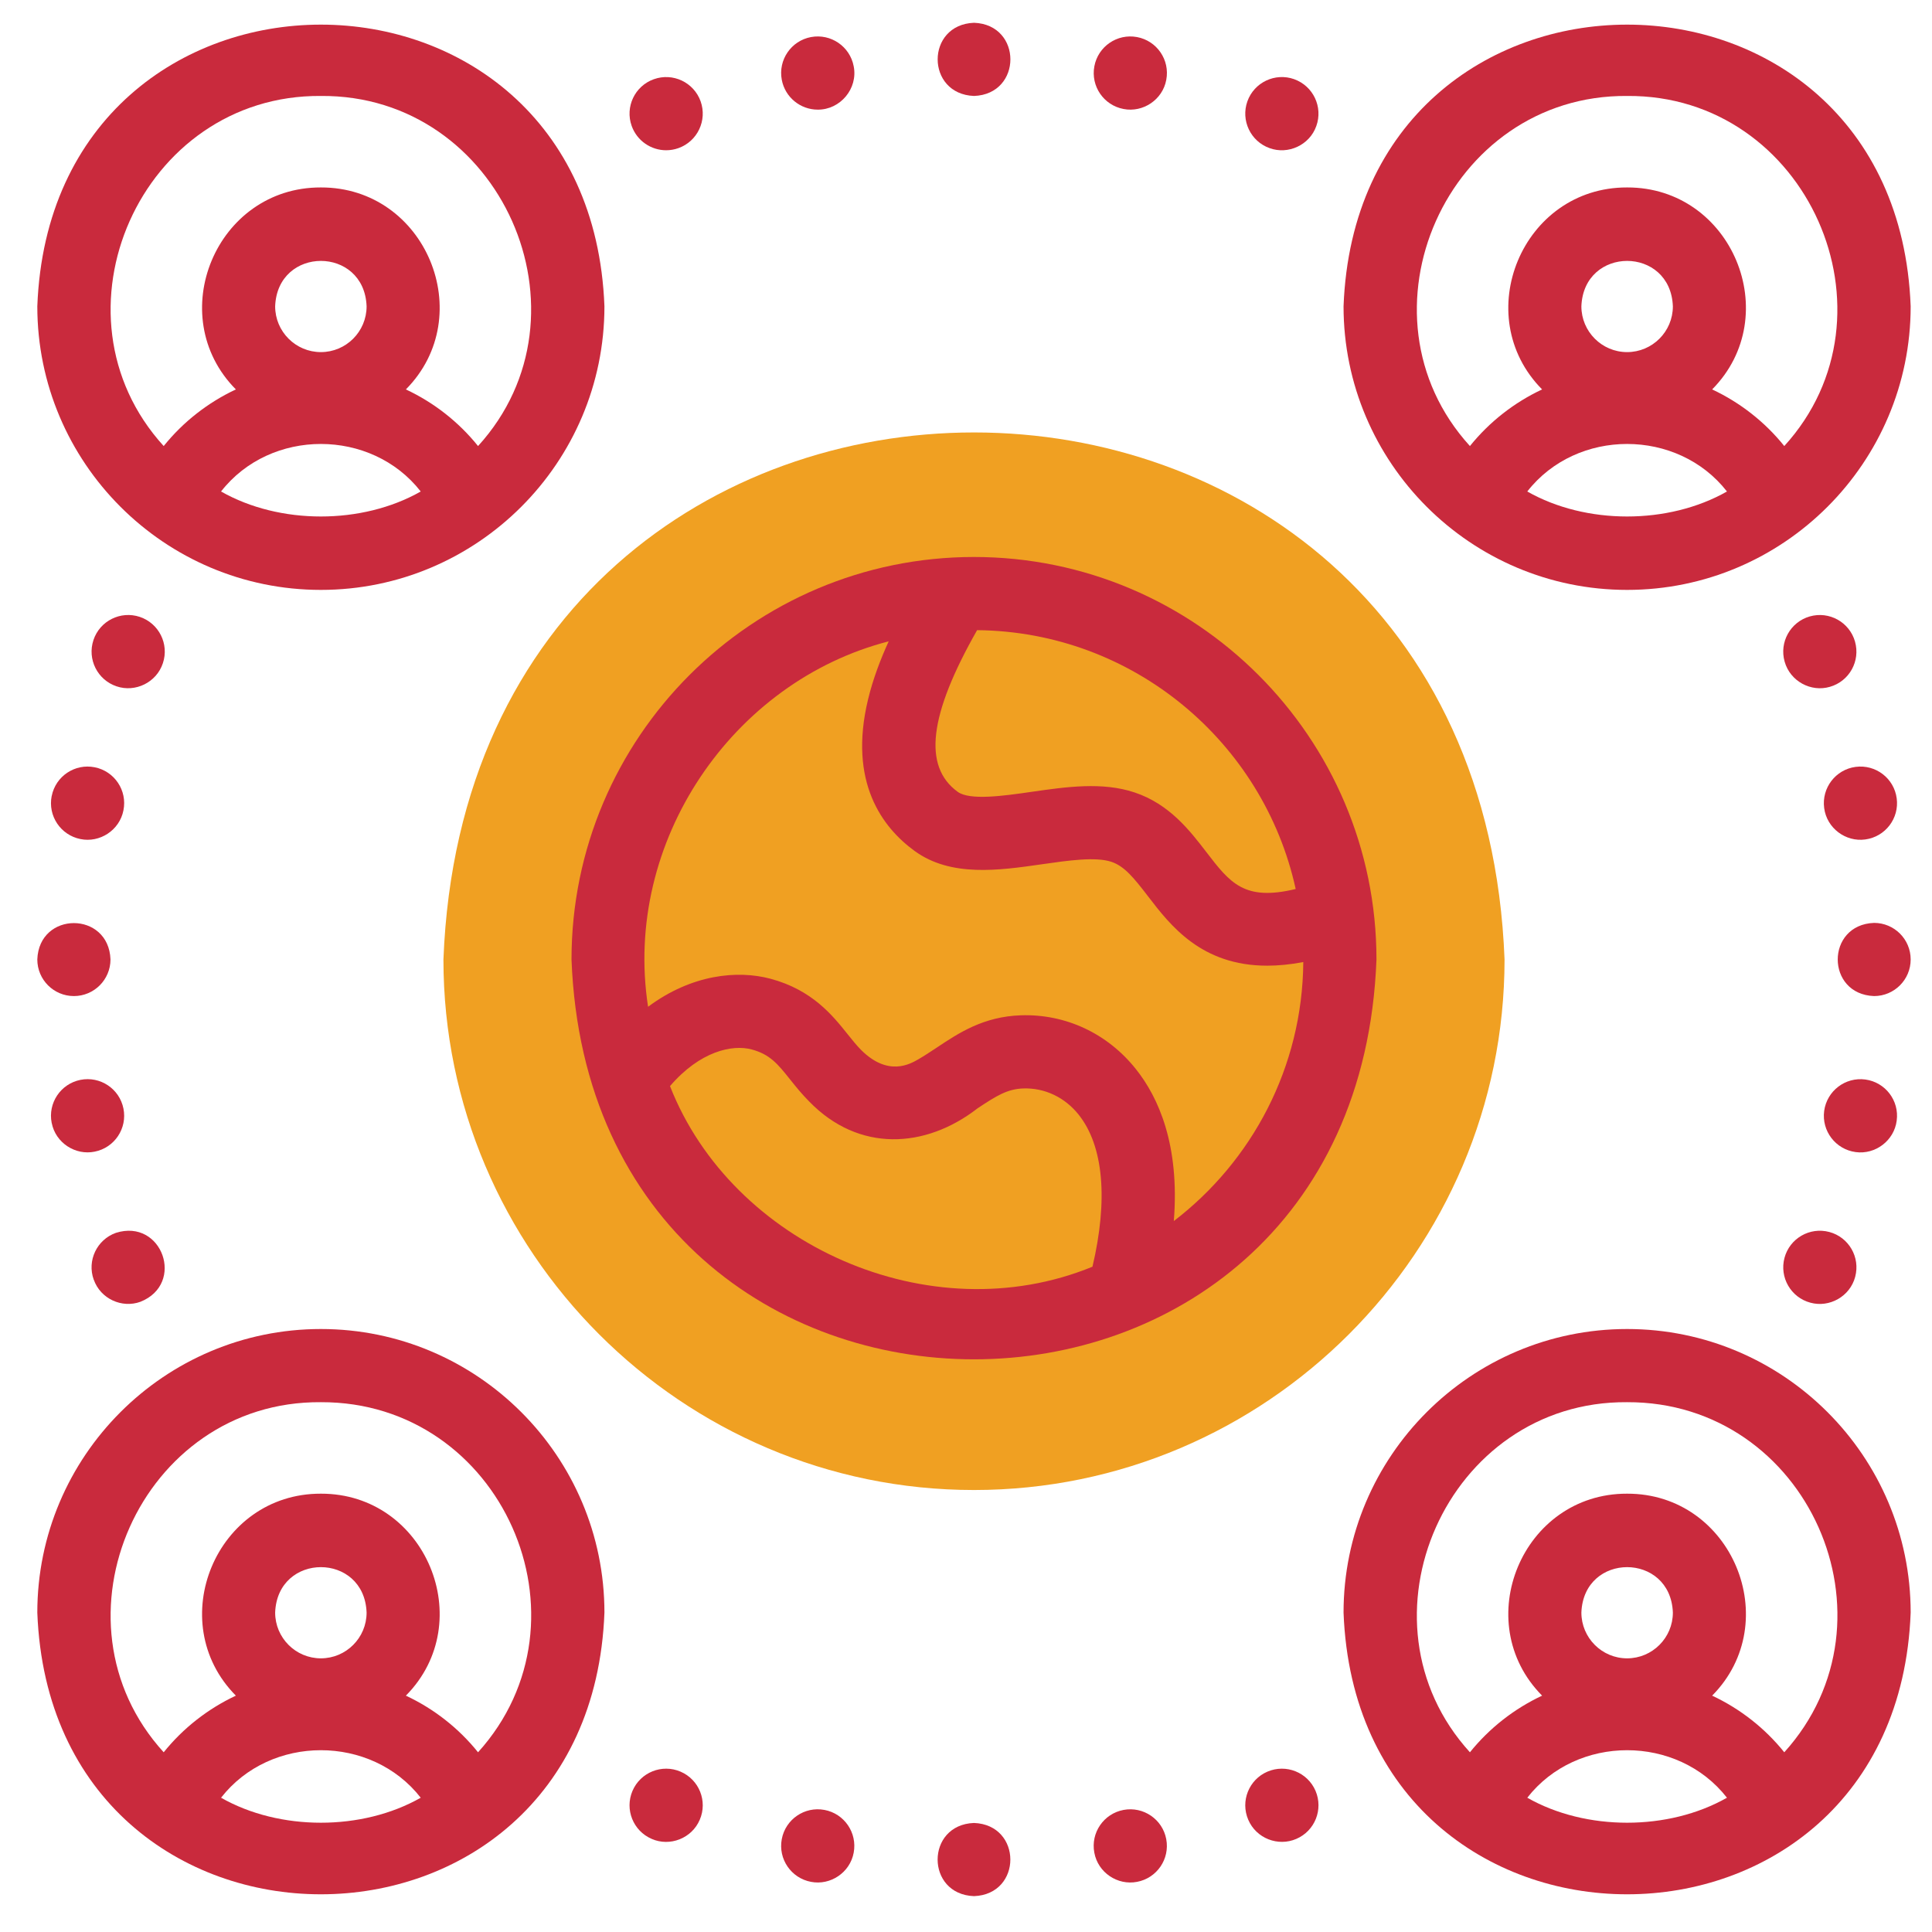 <?xml version="1.0" encoding="UTF-8"?>
<svg xmlns="http://www.w3.org/2000/svg" width="48" height="48" viewBox="0 0 48 48" fill="none">
  <path fill-rule="evenodd" clip-rule="evenodd" d="M24.198 37.019C31.458 37.019 37.38 31.098 37.38 23.838C36.706 6.377 11.689 6.382 11.017 23.838C11.017 31.098 16.939 37.019 24.198 37.019Z" fill="#F0A022"></path>
  <path d="M7.972 14.656C11.857 14.656 15.017 11.496 15.017 7.611C14.663 -1.722 1.28 -1.72 0.927 7.611C0.927 11.496 4.087 14.656 7.972 14.656ZM5.492 12.211C6.72 10.636 9.224 10.637 10.453 12.211C8.997 13.039 6.947 13.039 5.492 12.211ZM7.972 8.748C7.346 8.748 6.836 8.238 6.836 7.611C6.893 6.106 9.052 6.106 9.108 7.611C9.108 8.238 8.599 8.748 7.972 8.748ZM7.972 2.384C12.449 2.348 14.861 7.808 11.877 11.082C11.394 10.481 10.778 10 10.084 9.675C11.899 7.843 10.579 4.65 7.972 4.657C5.365 4.65 4.045 7.843 5.86 9.675C5.167 10 4.55 10.481 4.067 11.082C1.082 7.806 3.497 2.348 7.972 2.384Z" fill="#C92A3D"></path>
  <path d="M40.425 14.656C44.31 14.656 47.47 11.496 47.47 7.611C47.116 -1.722 33.733 -1.72 33.38 7.611C33.38 11.496 36.541 14.656 40.425 14.656ZM37.945 12.211C39.173 10.636 41.678 10.637 42.906 12.211C41.45 13.039 39.4 13.039 37.945 12.211ZM40.425 8.748C39.799 8.748 39.289 8.238 39.289 7.611C39.346 6.106 41.505 6.106 41.562 7.611C41.562 8.238 41.052 8.748 40.425 8.748ZM40.425 2.384C44.902 2.348 47.314 7.808 44.33 11.082C43.847 10.481 43.231 10 42.538 9.675C44.352 7.843 43.032 4.65 40.425 4.657C37.818 4.65 36.498 7.843 38.313 9.675C37.62 10 37.004 10.481 36.52 11.082C33.535 7.807 35.95 2.348 40.425 2.384Z" fill="#C92A3D"></path>
  <path d="M7.972 33.019C4.087 33.019 0.927 36.179 0.927 40.064C1.281 49.398 14.665 49.395 15.017 40.064C15.017 36.179 11.857 33.019 7.972 33.019ZM5.492 44.664C6.72 43.09 9.224 43.09 10.453 44.664C8.997 45.492 6.947 45.492 5.492 44.664ZM7.972 41.201C7.346 41.201 6.836 40.691 6.836 40.064C6.893 38.559 9.052 38.559 9.108 40.064C9.108 40.691 8.599 41.201 7.972 41.201ZM11.877 43.535C11.394 42.934 10.778 42.453 10.084 42.128C11.899 40.296 10.579 37.103 7.972 37.11C5.365 37.103 4.045 40.296 5.86 42.128C5.167 42.453 4.55 42.934 4.067 43.535C1.083 40.26 3.496 34.801 7.972 34.837C12.464 34.821 14.858 40.236 11.877 43.535Z" fill="#C92A3D"></path>
  <path d="M40.425 33.019C36.541 33.019 33.38 36.179 33.38 40.064C33.734 49.398 47.118 49.395 47.47 40.064C47.47 36.179 44.31 33.019 40.425 33.019ZM37.945 44.664C39.173 43.09 41.678 43.09 42.906 44.664C41.45 45.492 39.4 45.492 37.945 44.664ZM40.425 41.201C39.799 41.201 39.289 40.691 39.289 40.064C39.346 38.559 41.505 38.559 41.562 40.064C41.562 40.691 41.052 41.201 40.425 41.201ZM44.33 43.535C43.847 42.934 43.231 42.453 42.538 42.128C44.352 40.296 43.032 37.103 40.425 37.11C37.818 37.103 36.498 40.296 38.313 42.128C37.62 42.453 37.004 42.934 36.52 43.535C33.536 40.26 35.949 34.801 40.425 34.837C44.917 34.821 47.311 40.236 44.33 43.535Z" fill="#C92A3D"></path>
  <path d="M24.2 2.384C25.404 2.339 25.404 0.61 24.2 0.566H24.199C22.994 0.611 22.996 2.34 24.2 2.384Z" fill="#C92A3D"></path>
  <path d="M27.915 2.708C28.396 2.802 28.886 2.479 28.976 1.982C29.069 1.489 28.744 1.014 28.25 0.921L28.249 0.921C27.756 0.829 27.281 1.154 27.189 1.647C27.096 2.141 27.422 2.616 27.915 2.708Z" fill="#C92A3D"></path>
  <path d="M31.542 3.68C32.002 3.848 32.536 3.607 32.704 3.13C32.873 2.657 32.626 2.137 32.154 1.968L32.153 1.967C31.68 1.799 31.16 2.045 30.991 2.518C30.823 2.991 31.069 3.511 31.542 3.68Z" fill="#C92A3D"></path>
  <path d="M20.316 2.724C20.877 2.729 21.32 2.2 21.21 1.647C21.117 1.154 20.642 0.829 20.149 0.921L20.148 0.921C19.655 1.014 19.33 1.489 19.423 1.982C19.505 2.419 19.887 2.724 20.316 2.724Z" fill="#C92A3D"></path>
  <path d="M16.55 3.733C16.652 3.733 16.755 3.716 16.856 3.68C17.329 3.511 17.575 2.991 17.407 2.518C17.238 2.045 16.717 1.799 16.245 1.968L16.244 1.968C15.771 2.137 15.525 2.657 15.694 3.129C15.827 3.501 16.177 3.733 16.55 3.733Z" fill="#C92A3D"></path>
  <path d="M1.836 24.747C2.338 24.747 2.745 24.339 2.745 23.837C2.701 22.633 0.971 22.633 0.927 23.837V23.838C0.927 24.34 1.334 24.747 1.836 24.747Z" fill="#C92A3D"></path>
  <path d="M2.354 19.063C1.862 18.964 1.383 19.283 1.285 19.776L1.284 19.776C1.186 20.269 1.505 20.747 1.998 20.846C2.478 20.946 2.971 20.628 3.067 20.132C3.166 19.64 2.846 19.161 2.354 19.063Z" fill="#C92A3D"></path>
  <path d="M3.472 15.326C2.996 15.168 2.481 15.425 2.322 15.901L2.322 15.902C2.163 16.378 2.421 16.893 2.897 17.052C3.361 17.21 3.889 16.957 4.047 16.476C4.206 16 3.948 15.485 3.472 15.326Z" fill="#C92A3D"></path>
  <path d="M1.998 26.829C1.505 26.928 1.186 27.407 1.284 27.899L1.285 27.9C1.381 28.395 1.874 28.712 2.354 28.612C2.846 28.514 3.166 28.035 3.067 27.542C2.969 27.05 2.49 26.731 1.998 26.829Z" fill="#C92A3D"></path>
  <path d="M2.329 31.792C2.497 32.27 3.03 32.51 3.49 32.342C4.61 31.895 4.027 30.266 2.879 30.63C2.406 30.799 2.159 31.319 2.328 31.792L2.329 31.792Z" fill="#C92A3D"></path>
  <path d="M24.198 45.291C22.994 45.336 22.994 47.065 24.198 47.109H24.199C25.404 47.064 25.402 45.335 24.198 45.291Z" fill="#C92A3D"></path>
  <path d="M20.484 44.967C19.99 44.874 19.515 45.2 19.423 45.693C19.33 46.186 19.655 46.661 20.149 46.754L20.149 46.754C20.631 46.848 21.12 46.524 21.21 46.028C21.302 45.535 20.977 45.059 20.484 44.967Z" fill="#C92A3D"></path>
  <path d="M16.908 44.016C16.447 43.818 15.912 44.032 15.714 44.494C15.517 44.955 15.73 45.489 16.192 45.687L16.193 45.688C16.643 45.884 17.188 45.676 17.386 45.21C17.584 44.748 17.37 44.214 16.908 44.016Z" fill="#C92A3D"></path>
  <path d="M27.914 44.967C27.42 45.06 27.095 45.535 27.188 46.028C27.278 46.525 27.767 46.848 28.249 46.754L28.25 46.754C28.743 46.661 29.068 46.187 28.975 45.693C28.883 45.2 28.407 44.875 27.914 44.967Z" fill="#C92A3D"></path>
  <path d="M31.489 44.016C31.028 44.214 30.814 44.748 31.012 45.21C31.21 45.676 31.755 45.883 32.206 45.687L32.206 45.687C32.668 45.489 32.881 44.955 32.684 44.493C32.486 44.032 31.951 43.818 31.489 44.016Z" fill="#C92A3D"></path>
  <path d="M47.47 23.838V23.837C47.47 23.335 47.063 22.929 46.561 22.929C45.357 22.973 45.357 24.703 46.561 24.747C47.063 24.747 47.47 24.34 47.47 23.838Z" fill="#C92A3D"></path>
  <path d="M47.123 27.842L47.123 27.841C47.19 27.343 46.84 26.887 46.343 26.82C45.845 26.754 45.388 27.104 45.321 27.601C45.255 28.099 45.605 28.556 46.102 28.623C46.59 28.691 47.059 28.341 47.123 27.842Z" fill="#C92A3D"></path>
  <path d="M44.979 32.365C45.451 32.495 45.964 32.21 46.092 31.721L46.092 31.72C46.221 31.235 45.933 30.737 45.448 30.608C44.962 30.479 44.464 30.767 44.335 31.252C44.206 31.737 44.494 32.236 44.979 32.365Z" fill="#C92A3D"></path>
  <path d="M45.321 20.075C45.385 20.575 45.855 20.924 46.343 20.856C46.84 20.789 47.19 20.332 47.123 19.834L47.123 19.834C47.057 19.336 46.6 18.987 46.102 19.053C45.605 19.119 45.255 19.577 45.321 20.075Z" fill="#C92A3D"></path>
  <path d="M46.087 15.939C45.949 15.457 45.446 15.177 44.963 15.315C44.481 15.453 44.201 15.957 44.339 16.439C44.476 16.926 44.993 17.202 45.463 17.064C45.946 16.926 46.225 16.423 46.087 15.94L46.087 15.939Z" fill="#C92A3D"></path>
  <path d="M24.198 13.838C18.685 13.838 14.199 18.324 14.199 23.838C14.702 37.085 33.697 37.082 34.198 23.838C34.198 18.324 29.712 13.838 24.198 13.838ZM32.191 22.087C30.913 22.395 30.561 21.938 29.968 21.165C29.561 20.636 29.055 19.977 28.188 19.688C27.386 19.42 26.489 19.549 25.622 19.674C24.943 19.772 24.098 19.893 23.794 19.673C22.926 19.041 23.078 17.763 24.276 15.656C28.153 15.693 31.393 18.439 32.191 22.087ZM16.646 26.984C17.392 26.114 18.197 25.945 18.674 26.073C19.132 26.196 19.322 26.433 19.637 26.828C19.771 26.996 19.924 27.186 20.107 27.369C21.333 28.631 22.985 28.545 24.286 27.537C24.761 27.221 25.028 27.056 25.424 27.042C25.955 27.025 26.456 27.262 26.8 27.695C27.416 28.469 27.535 29.802 27.142 31.471C23.098 33.129 18.186 30.919 16.646 26.984ZM29.163 30.337C29.314 28.441 28.779 27.262 28.223 26.564C27.517 25.674 26.472 25.187 25.361 25.225C24.432 25.257 23.82 25.664 23.28 26.023C23.121 26.128 22.972 26.228 22.814 26.319C22.608 26.438 22.062 26.753 21.392 26.084C21.281 25.972 21.172 25.836 21.057 25.692C20.687 25.229 20.179 24.594 19.144 24.317C18.32 24.096 17.181 24.209 16.101 25.013C15.468 20.909 18.205 16.929 22.079 15.934C21.879 16.373 21.689 16.866 21.566 17.379C21.071 19.434 21.923 20.56 22.725 21.143C23.626 21.798 24.824 21.625 25.881 21.473C26.539 21.379 27.219 21.28 27.613 21.412C27.936 21.52 28.17 21.809 28.526 22.273C29.077 22.991 29.846 23.992 31.483 23.992C31.757 23.992 32.055 23.964 32.38 23.902C32.359 26.522 31.101 28.853 29.163 30.337Z" fill="#C92A3D"></path>
</svg>
